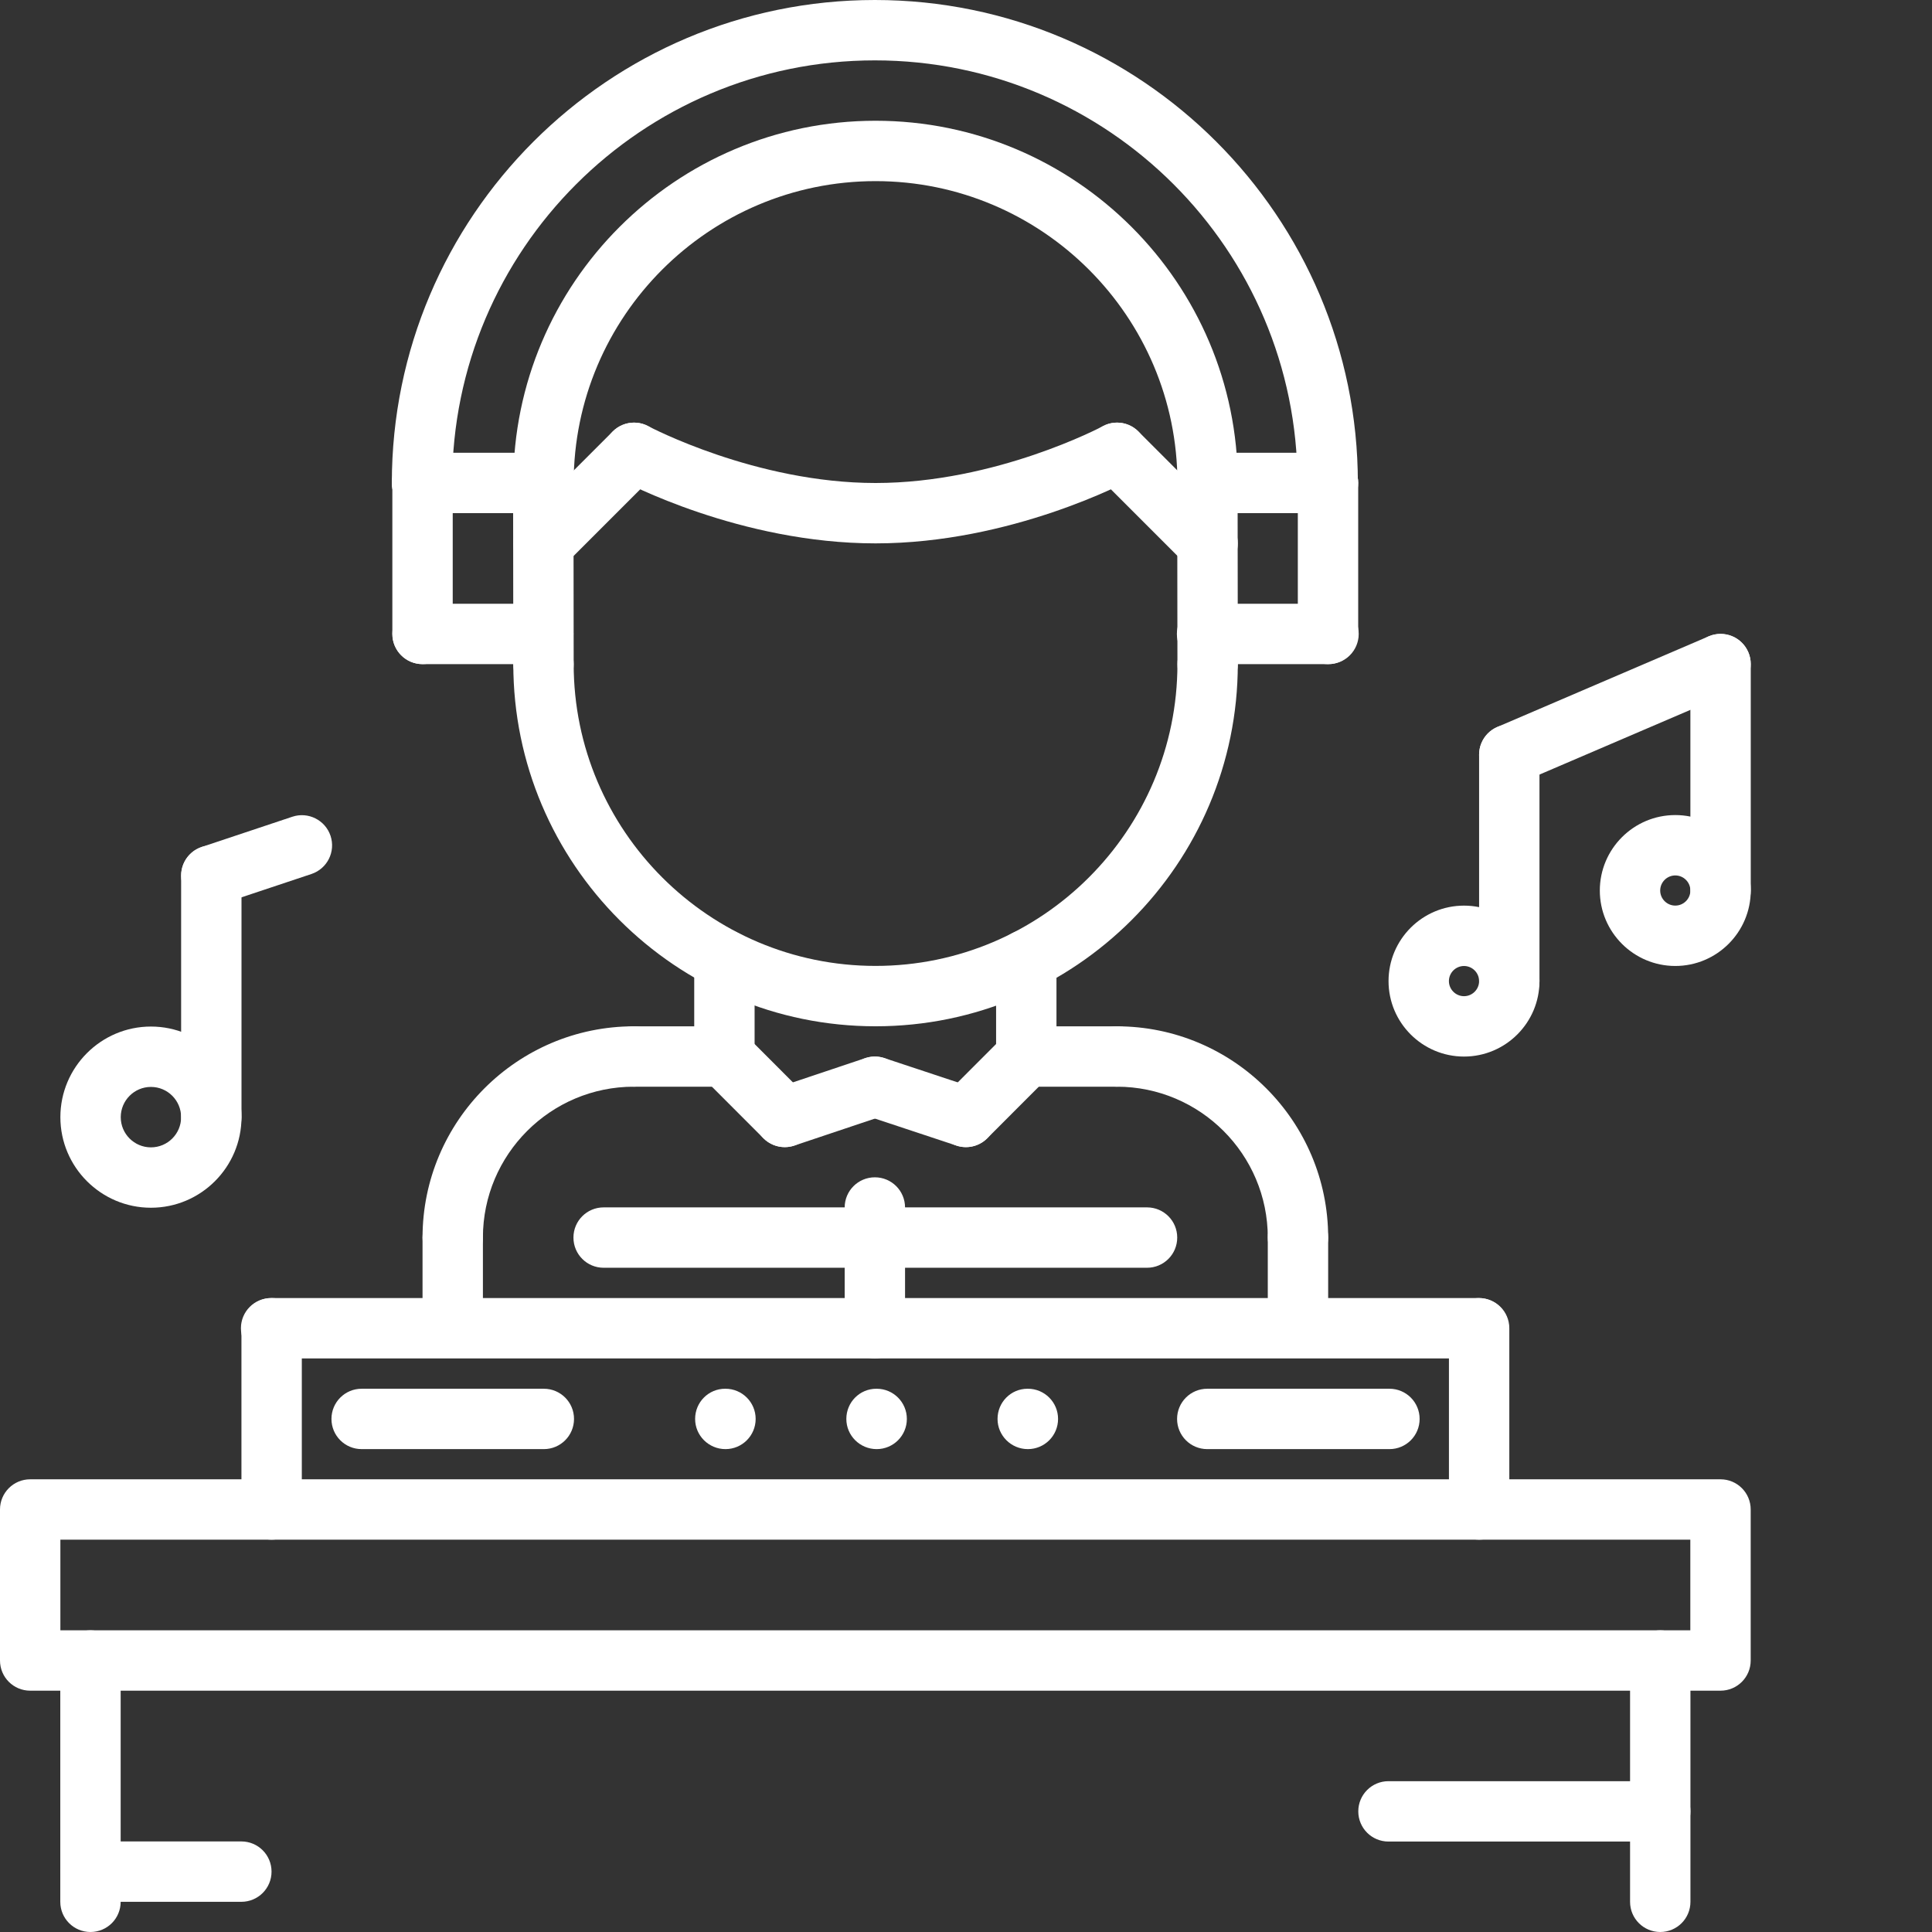 <?xml version="1.0" encoding="UTF-8"?> <svg xmlns="http://www.w3.org/2000/svg" xmlns:xlink="http://www.w3.org/1999/xlink" xmlns:svgjs="http://svgjs.com/svgjs" width="512" height="512" x="0" y="0" viewBox="0 0 512 512" style="enable-background:new 0 0 512 512" xml:space="preserve" class=""><rect x="0" y="0" width="512" height="512" fill="#333333" stroke="none"/> <g> <path xmlns="http://www.w3.org/2000/svg" d="m232.031 271.977c-52.934 0-96-43.055-96-95.984 0-4.418 3.578-8 8-8 4.426 0 8 3.582 8 8 0 44.105 35.891 79.984 80 79.984 44.113 0 80-35.879 80-79.984 0-4.418 3.578-8 8-8 4.426 0 8 3.582 8 8 0 52.93-43.062 95.984-96 95.984zm0 0" fill="#ffffff" data-original="#000000" style="" class=""></path> <path xmlns="http://www.w3.org/2000/svg" d="m351.848 135.984c-4.422 0-8-3.586-8-8 0-61.754-50.238-111.984-112-111.984-61.758 0-112.008 50.23-112.008 111.984 0 4.414-3.574 8-8 8-4.426 0-8-3.586-8-8 0-70.578 57.426-127.984 128.008-127.984 70.578 0 128 57.414 128 127.984 0 4.414-3.574 8-8 8zm0 0" fill="#ffffff" data-original="#000000" style="" class=""></path> <path xmlns="http://www.w3.org/2000/svg" d="m320.031 135.984c-4.422 0-8-3.586-8-8 0-44.105-35.887-79.984-80-79.984-44.109 0-80 35.879-80 79.984 0 4.414-3.574 8-8 8-4.422 0-8-3.586-8-8 0-52.93 43.066-95.984 96-95.984 52.938 0 96 43.055 96 95.984 0 4.414-3.574 8-8 8zm0 0" fill="#ffffff" data-original="#000000" style="" class=""></path> <path xmlns="http://www.w3.org/2000/svg" d="m144.031 184c-4.414 0-7.992-3.574-8-7.992l-.055-48.016c-.008-4.418 3.566-8 7.992-8.008h.008c4.414 0 7.992 3.574 8 7.992l.055 48.016c.008 4.414-3.566 8-8 8.008zm0 0" fill="#ffffff" data-original="#000000" style="" class=""></path> <path xmlns="http://www.w3.org/2000/svg" d="m320.031 184c-4.414 0-7.992-3.574-8-7.992l-.055-48.016c-.008-4.418 3.566-8 7.992-8.008h.008c4.414 0 7.992 3.574 8 7.992l.055 48.016c.008 4.414-3.566 8-8 8.008zm0 0" fill="#ffffff" data-original="#000000" style="" class=""></path> <path xmlns="http://www.w3.org/2000/svg" d="m119.977 335.969c-4.426 0-8-3.578-8-8 0-30.863 25.129-55.984 56-55.984 4.422 0 8 3.574 8 8 0 4.422-3.578 8-8 8-22.055 0-40 17.938-40 39.984 0 4.422-3.578 8-8 8zm0 0" fill="#ffffff" data-original="#000000" style="" class=""></path> <path xmlns="http://www.w3.org/2000/svg" d="m191.977 287.984h-24c-4.426 0-8-3.578-8-8 0-4.426 3.574-8 8-8h24c4.422 0 8 3.574 8 8 0 4.422-3.578 8-8 8zm0 0" fill="#ffffff" data-original="#000000" style="" class=""></path> <path xmlns="http://www.w3.org/2000/svg" d="m119.977 351.984c-4.426 0-8-3.578-8-8v-16.016c0-4.426 3.574-8 8-8 4.422 0 8 3.574 8 8v16.016c0 4.422-3.578 8-8 8zm0 0" fill="#ffffff" data-original="#000000" style="" class=""></path> <path xmlns="http://www.w3.org/2000/svg" d="m343.977 335.969c-4.426 0-8-3.578-8-8 0-22.047-17.945-39.984-40-39.984-4.426 0-8-3.578-8-8 0-4.426 3.574-8 8-8 30.871 0 56 25.121 56 55.984 0 4.422-3.578 8-8 8zm0 0" fill="#ffffff" data-original="#000000" style="" class=""></path> <path xmlns="http://www.w3.org/2000/svg" d="m295.977 287.984h-24c-4.426 0-8-3.578-8-8 0-4.426 3.574-8 8-8h24c4.422 0 8 3.574 8 8 0 4.422-3.578 8-8 8zm0 0" fill="#ffffff" data-original="#000000" style="" class=""></path> <path xmlns="http://www.w3.org/2000/svg" d="m343.977 351.984c-4.426 0-8-3.578-8-8v-16.016c0-4.426 3.574-8 8-8 4.422 0 8 3.574 8 8v16.016c0 4.422-3.578 8-8 8zm0 0" fill="#ffffff" data-original="#000000" style="" class=""></path> <path xmlns="http://www.w3.org/2000/svg" d="m191.977 287.984c-4.426 0-8-3.578-8-8v-25.602c0-4.414 3.574-8 8-8 4.422 0 8 3.586 8 8v25.602c0 4.422-3.578 8-8 8zm0 0" fill="#ffffff" data-original="#000000" style="" class=""></path> <path xmlns="http://www.w3.org/2000/svg" d="m271.977 287.984c-4.426 0-8-3.578-8-8v-25.602c0-4.414 3.574-8 8-8 4.422 0 8 3.586 8 8v25.602c0 4.422-3.578 8-8 8zm0 0" fill="#ffffff" data-original="#000000" style="" class=""></path> <path xmlns="http://www.w3.org/2000/svg" d="m455.953 448.047h-447.953c-4.426 0-8-3.574-8-8v-40.016c0-4.422 3.574-8 8-8h447.953c4.422 0 8 3.578 8 8v40.016c0 4.426-3.578 8-8 8zm-439.953-16h431.953v-24.016h-431.953zm0 0" fill="#ffffff" data-original="#000000" style="" class=""></path> <path xmlns="http://www.w3.org/2000/svg" d="m23.977 512c-4.426 0-8-3.574-8-8v-63.953c0-4.422 3.574-8 8-8 4.422 0 8 3.578 8 8v63.953c0 4.426-3.578 8-8 8zm0 0" fill="#ffffff" data-original="#000000" style="" class=""></path> <path xmlns="http://www.w3.org/2000/svg" d="m439.984 512c-4.426 0-8-3.574-8-8v-63.953c0-4.422 3.574-8 8-8 4.422 0 8 3.578 8 8v63.953c0 4.426-3.578 8-8 8zm0 0" fill="#ffffff" data-original="#000000" style="" class=""></path> <path xmlns="http://www.w3.org/2000/svg" d="m71.984 408.031c-4.426 0-8-3.574-8-8v-48.031c0-4.426 3.574-8 8-8 4.422 0 8 3.574 8 8v48.031c0 4.426-3.578 8-8 8zm0 0" fill="#ffffff" data-original="#000000" style="" class=""></path> <path xmlns="http://www.w3.org/2000/svg" d="m391.848 360h-320c-4.422 0-8-3.574-8-8s3.578-8 8-8h320c4.426 0 8 3.574 8 8s-3.574 8-8 8zm0 0" fill="#ffffff" data-original="#000000" style="" class=""></path> <path xmlns="http://www.w3.org/2000/svg" d="m391.984 408.031c-4.426 0-8-3.574-8-8v-48.031c0-4.426 3.574-8 8-8 4.422 0 8 3.574 8 8v48.031c0 4.426-3.578 8-8 8zm0 0" fill="#ffffff" data-original="#000000" style="" class=""></path> <path xmlns="http://www.w3.org/2000/svg" d="m303.977 335.969h-144.008c-4.426 0-8-3.578-8-8 0-4.426 3.574-8 8-8h144.008c4.422 0 8 3.574 8 8 0 4.422-3.578 8-8 8zm0 0" fill="#ffffff" data-original="#000000" style="" class=""></path> <path xmlns="http://www.w3.org/2000/svg" d="m231.848 360c-4.422 0-8-3.574-8-8v-32c0-4.426 3.578-8 8-8 4.426 0 8 3.574 8 8v32c0 4.426-3.574 8-8 8zm0 0" fill="#ffffff" data-original="#000000" style="" class=""></path> <path xmlns="http://www.w3.org/2000/svg" d="m320.031 152c-2.047 0-4.094-.785-5.656-2.344l-24-24c-3.129-3.129-3.129-8.184 0-11.312s8.184-3.129 11.312 0l24 24c3.129 3.129 3.129 8.184 0 11.312-1.559 1.559-3.609 2.344-5.656 2.344zm0 0" fill="#ffffff" data-original="#000000" style="" class=""></path> <path xmlns="http://www.w3.org/2000/svg" d="m232.031 144c-35.879 0-66.504-16.266-67.793-16.961-3.887-2.086-5.344-6.934-3.254-10.824 2.094-3.879 6.926-5.352 10.832-3.262.281.145 28.473 15.047 60.215 15.047 31.898 0 59.93-14.895 60.207-15.039 3.875-2.105 8.738-.641 10.832 3.246 2.098 3.891.633 8.746-3.254 10.832-1.281.688-31.906 16.961-67.785 16.961zm0 0" fill="#ffffff" data-original="#000000" style="" class=""></path> <path xmlns="http://www.w3.org/2000/svg" d="m144.031 152c-2.047 0-4.094-.785-5.656-2.344-3.129-3.129-3.129-8.184 0-11.312l24-24c3.129-3.129 8.184-3.129 11.312 0s3.129 8.184 0 11.312l-24 24c-1.559 1.559-3.609 2.344-5.656 2.344zm0 0" fill="#ffffff" data-original="#000000" style="" class=""></path> <path xmlns="http://www.w3.org/2000/svg" d="m144.031 135.984h-32.184c-4.422 0-8-3.586-8-8 0-4.418 3.578-8 8-8h32.184c4.426 0 8 3.582 8 8 0 4.414-3.574 8-8 8zm0 0" fill="#ffffff" data-original="#000000" style="" class=""></path> <path xmlns="http://www.w3.org/2000/svg" d="m111.977 176c-4.426 0-8-3.586-8-8v-40.016c0-4.418 3.574-8 8-8 4.422 0 8 3.582 8 8v40.016c0 4.414-3.578 8-8 8zm0 0" fill="#ffffff" data-original="#000000" style="" class=""></path> <path xmlns="http://www.w3.org/2000/svg" d="m143.977 176h-32c-4.426 0-8-3.586-8-8s3.574-8 8-8h32c4.422 0 8 3.586 8 8s-3.578 8-8 8zm0 0" fill="#ffffff" data-original="#000000" style="" class=""></path> <path xmlns="http://www.w3.org/2000/svg" d="m352.07 176h-32.184c-4.422 0-8-3.586-8-8s3.578-8 8-8h32.184c4.426 0 8 3.586 8 8s-3.582 8-8 8zm0 0" fill="#ffffff" data-original="#000000" style="" class=""></path> <path xmlns="http://www.w3.org/2000/svg" d="m351.938 176c-4.426 0-8-3.586-8-8v-40.016c0-4.418 3.574-8 8-8 4.422 0 8 3.582 8 8v40.016c0 4.414-3.578 8-8 8zm0 0" fill="#ffffff" data-original="#000000" style="" class=""></path> <path xmlns="http://www.w3.org/2000/svg" d="m351.938 135.984h-32c-4.426 0-8-3.586-8-8 0-4.418 3.574-8 8-8h32c4.422 0 8 3.582 8 8 0 4.414-3.578 8-8 8zm0 0" fill="#ffffff" data-original="#000000" style="" class=""></path> <path xmlns="http://www.w3.org/2000/svg" d="m207.977 304c-3.344 0-6.465-2.113-7.586-5.465-1.406-4.184.848-8.719 5.051-10.129l23.871-8c4.191-1.383 8.719.852 10.129 5.051 1.406 4.184-.848 8.719-5.051 10.129l-23.871 8c-.848.277-1.703.414-2.543.414zm0 0" fill="#ffffff" data-original="#000000" style="" class=""></path> <path xmlns="http://www.w3.org/2000/svg" d="m207.977 304c-2.047 0-4.098-.785-5.656-2.344l-16-16.016c-3.129-3.129-3.129-8.191 0-11.312 3.129-3.129 8.184-3.129 11.312 0l16 16.016c3.129 3.129 3.129 8.191 0 11.312-1.562 1.559-3.609 2.344-5.656 2.344zm0 0" fill="#ffffff" data-original="#000000" style="" class=""></path> <path xmlns="http://www.w3.org/2000/svg" d="m255.977 304c-.832 0-1.68-.137-2.512-.406l-24.129-8c-4.191-1.395-6.473-5.922-5.078-10.113 1.398-4.191 5.91-6.457 10.109-5.082l24.129 8c4.191 1.395 6.473 5.922 5.078 10.113-1.117 3.359-4.246 5.488-7.598 5.488zm0 0" fill="#ffffff" data-original="#000000" style="" class=""></path> <path xmlns="http://www.w3.org/2000/svg" d="m255.977 304c-2.047 0-4.098-.785-5.656-2.344-3.129-3.121-3.129-8.184 0-11.312l16-16.016c3.129-3.129 8.184-3.129 11.312 0 3.129 3.121 3.129 8.184 0 11.312l-16 16.016c-1.562 1.559-3.609 2.344-5.656 2.344zm0 0" fill="#ffffff" data-original="#000000" style="" class=""></path> <path xmlns="http://www.w3.org/2000/svg" d="m192.258 384.031c-4.426 0-8.043-3.574-8.043-8 0-4.422 3.539-8 7.953-8h.09c4.414 0 8 3.578 8 8 0 4.426-3.586 8-8 8zm0 0" fill="#ffffff" data-original="#000000" style="" class=""></path> <path xmlns="http://www.w3.org/2000/svg" d="m232.328 384.031c-4.426 0-8.039-3.574-8.039-8 0-4.422 3.535-8 7.949-8h.09c4.414 0 8 3.578 8 8 0 4.426-3.586 8-8 8zm0 0" fill="#ffffff" data-original="#000000" style="" class=""></path> <path xmlns="http://www.w3.org/2000/svg" d="m272.398 384.031c-4.422 0-8.039-3.574-8.039-8 0-4.422 3.535-8 7.953-8h.086c4.418 0 8 3.578 8 8 0 4.426-3.582 8-8 8zm0 0" fill="#ffffff" data-original="#000000" style="" class=""></path> <path xmlns="http://www.w3.org/2000/svg" d="m368.215 384.031h-48.277c-4.426 0-8-3.574-8-8 0-4.422 3.574-8 8-8h48.277c4.426 0 8 3.578 8 8 0 4.426-3.574 8-8 8zm0 0" fill="#ffffff" data-original="#000000" style="" class=""></path> <path xmlns="http://www.w3.org/2000/svg" d="m144.121 384.031h-48.281c-4.426 0-8-3.574-8-8 0-4.422 3.574-8 8-8h48.281c4.422 0 8 3.578 8 8 0 4.426-3.586 8-8 8zm0 0" fill="#ffffff" data-original="#000000" style="" class=""></path> <path xmlns="http://www.w3.org/2000/svg" d="m40 320.062c-13.23 0-24-10.766-24-24 0-13.238 10.77-24.016 24-24.016s24 10.777 24 24.016c0 13.234-10.77 24-24 24zm0-32.016c-4.414 0-8 3.594-8 8.016 0 4.418 3.586 8 8 8s8-3.582 8-8c0-4.422-3.586-8.016-8-8.016zm0 0" fill="#ffffff" data-original="#000000" style="" class=""></path> <path xmlns="http://www.w3.org/2000/svg" d="m56 304.062c-4.426 0-8-3.574-8-8v-64.023c0-4.414 3.574-8 8-8s8 3.586 8 8v64.023c0 4.426-3.574 8-8 8zm0 0" fill="#ffffff" data-original="#000000" style="" class=""></path> <path xmlns="http://www.w3.org/2000/svg" d="m56 240.039c-3.352 0-6.473-2.117-7.586-5.473-1.398-4.191.859-8.719 5.059-10.117l24-8.008c4.184-1.395 8.719.871 10.121 5.055 1.398 4.191-.859 8.719-5.059 10.121l-24 8.008c-.84.277-1.703.414-2.535.414zm0 0" fill="#ffffff" data-original="#000000" style="" class=""></path> <path xmlns="http://www.w3.org/2000/svg" d="m387.977 280c-11.031 0-20-8.969-20-20s8.969-20 20-20 20 8.977 20 20-8.969 20-20 20zm0-24c-2.199 0-4 1.793-4 4 0 2.199 1.801 4 4 4 2.199 0 4-1.793 4-4 0-2.199-1.801-4-4-4zm0 0" fill="#ffffff" data-original="#000000" style="" class=""></path> <path xmlns="http://www.w3.org/2000/svg" d="m399.977 268.008c-4.426 0-8-3.582-8-8v-60.008c0-4.414 3.574-8 8-8 4.422 0 8 3.586 8 8v60c0 4.426-3.578 8.008-8 8.008zm0 0" fill="#ffffff" data-original="#000000" style="" class=""></path> <path xmlns="http://www.w3.org/2000/svg" d="m443.969 255.992c-11.031 0-20-8.969-20-19.992s8.969-20 20-20 20 8.977 20 20c0 11.016-8.969 19.992-20 19.992zm0-23.992c-2.199 0-4 1.793-4 4 0 2.199 1.801 3.992 4 3.992s4-1.793 4-3.992c0-2.207-1.801-4-4-4zm0 0" fill="#ffffff" data-original="#000000" style="" class=""></path> <path xmlns="http://www.w3.org/2000/svg" d="m455.969 244c-4.426 0-8-3.586-8-8v-60.008c0-4.418 3.574-8 8-8 4.422 0 8 3.582 8 8v60.008c0 4.414-3.578 8-8 8zm0 0" fill="#ffffff" data-original="#000000" style="" class=""></path> <path xmlns="http://www.w3.org/2000/svg" d="m399.977 208c-3.105 0-6.055-1.824-7.352-4.848-1.746-4.055.145-8.77 4.191-10.504l55.992-24.008c4.062-1.746 8.777.137 10.504 4.199 1.742 4.055-.145 8.77-4.191 10.504l-55.992 24.008c-1.023.441-2.098.648-3.152.648zm0 0" fill="#ffffff" data-original="#000000" style="" class=""></path> <path xmlns="http://www.w3.org/2000/svg" d="m63.961 504h-39.961c-4.426 0-8-3.574-8-8s3.574-8 8-8h39.961c4.422 0 8 3.574 8 8s-3.578 8-8 8zm0 0" fill="#ffffff" data-original="#000000" style="" class=""></path> <path xmlns="http://www.w3.org/2000/svg" d="m439.984 488.031h-72.023c-4.426 0-8-3.574-8-8 0-4.422 3.574-8 8-8h72.023c4.422 0 8 3.578 8 8 0 4.426-3.578 8-8 8zm0 0" fill="#ffffff" data-original="#000000" style="" class=""></path> </g> </svg> 